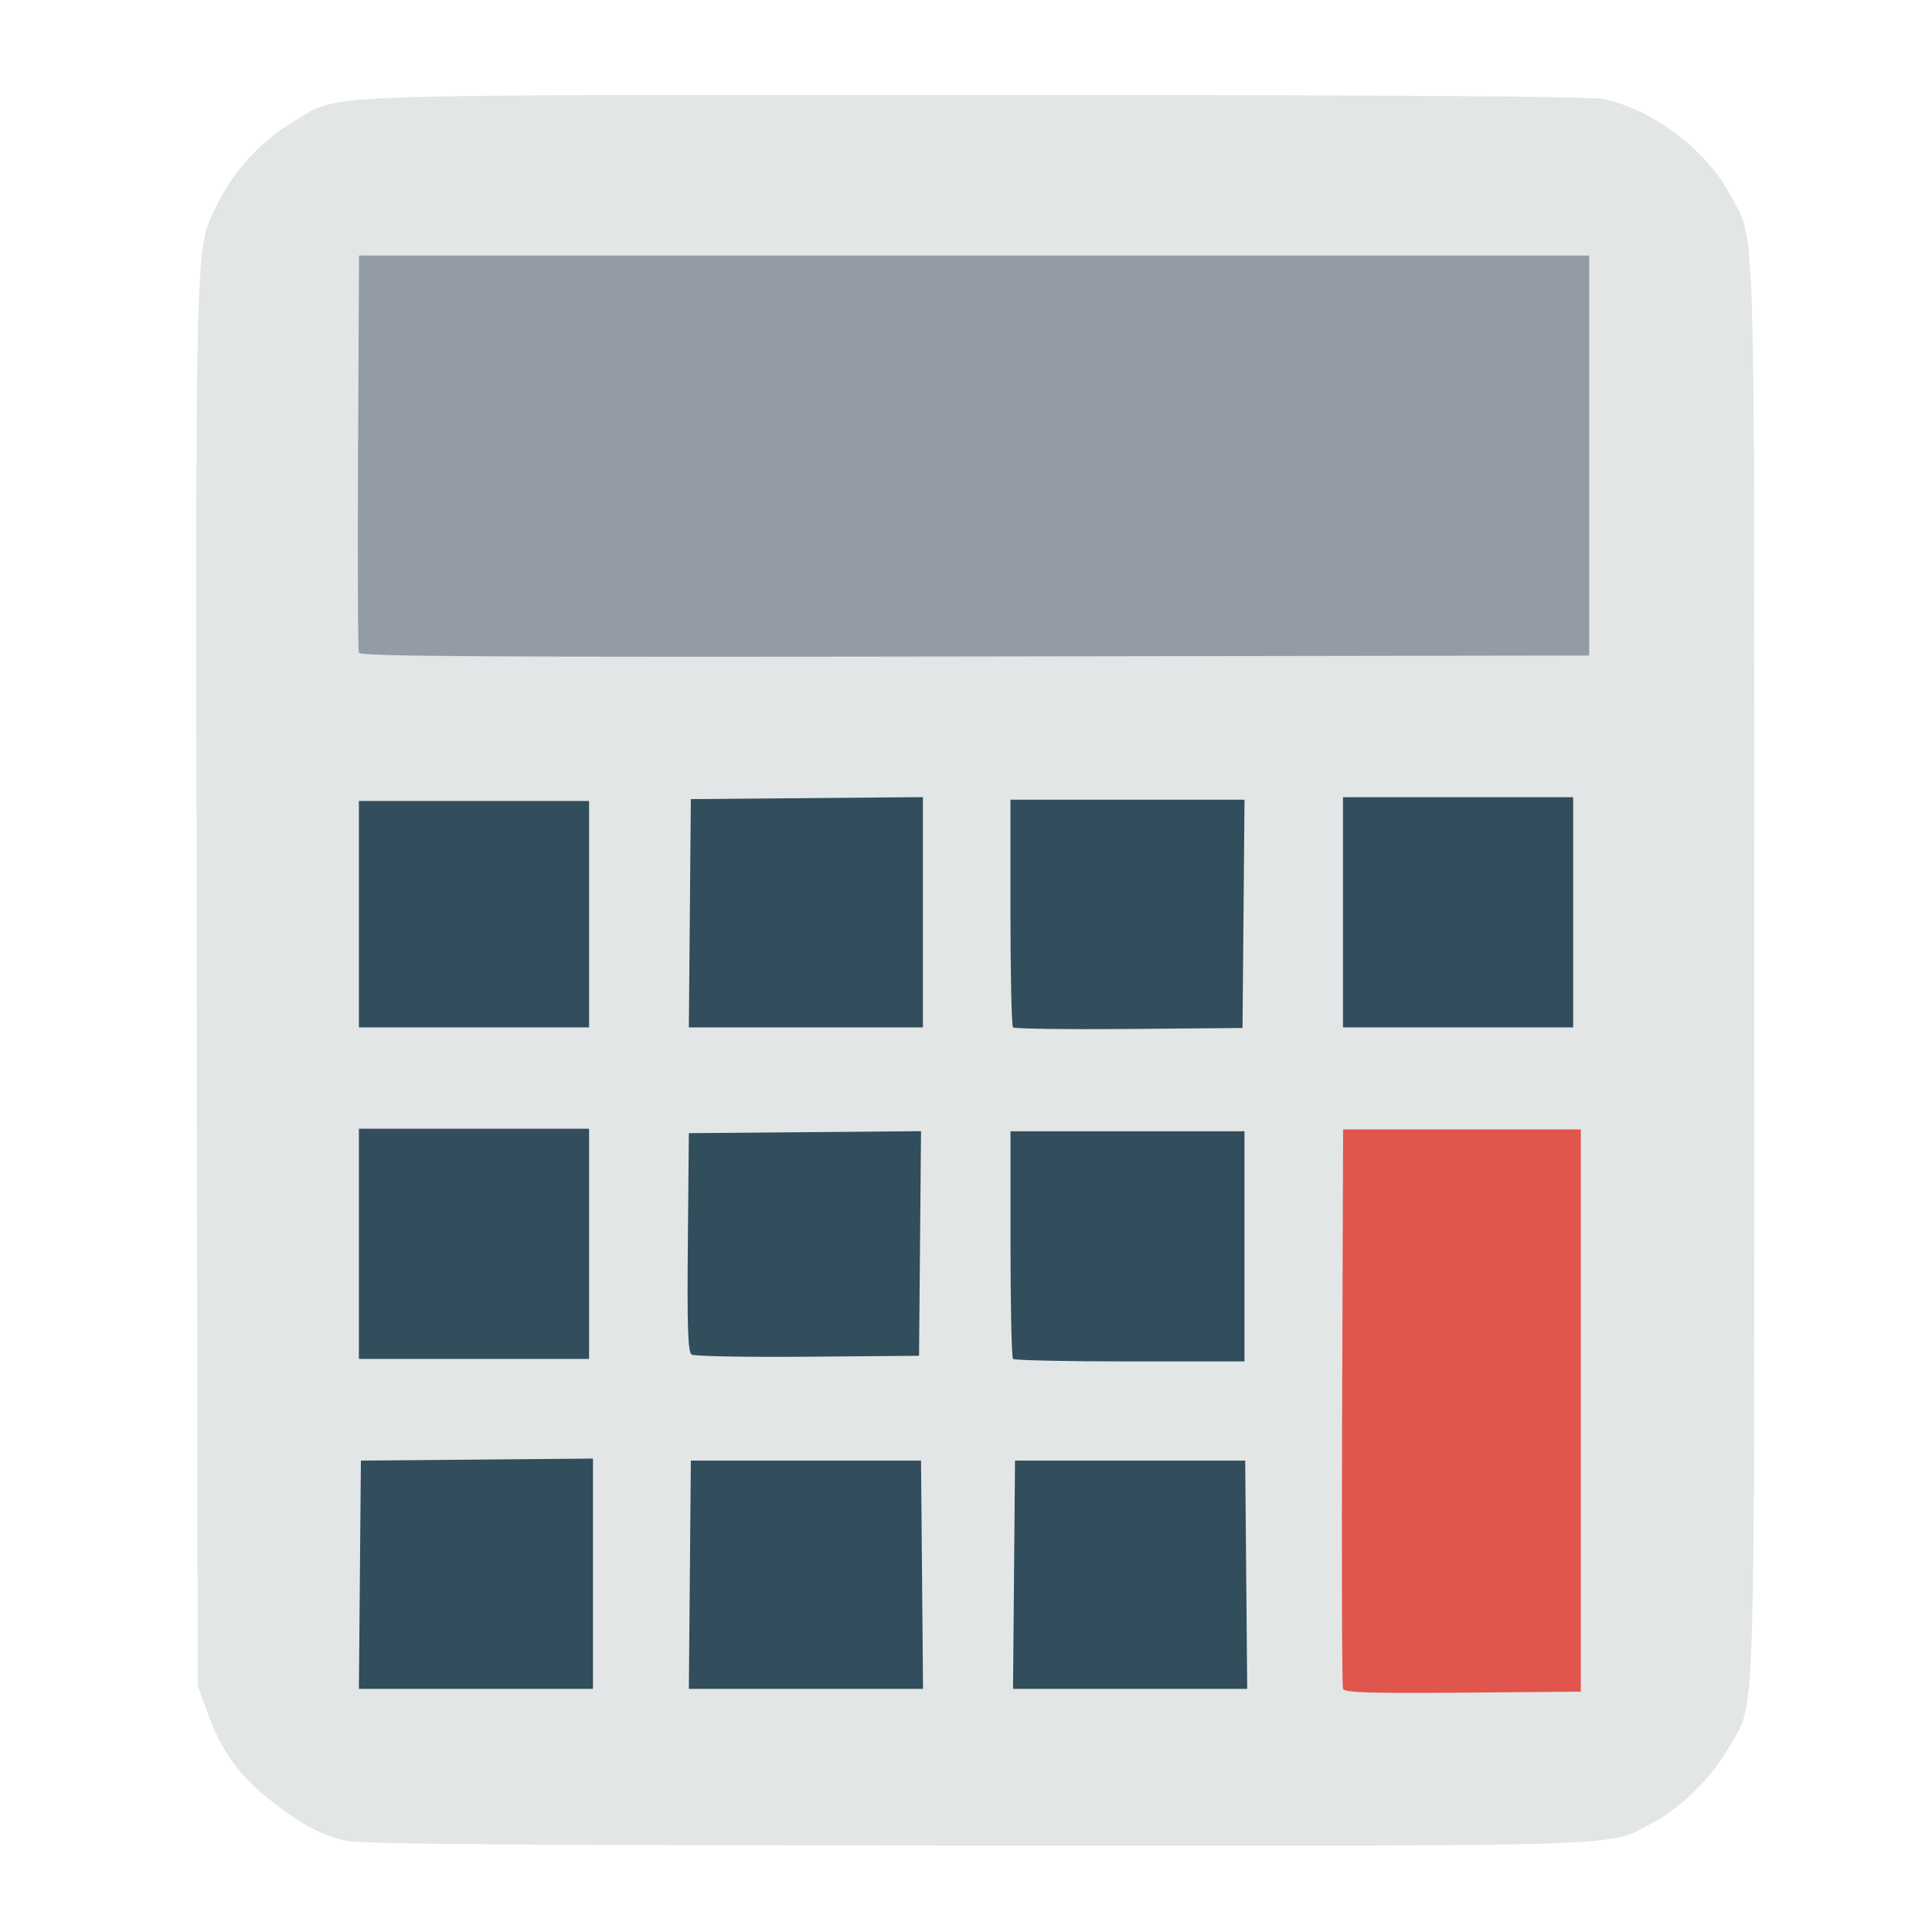 <?xml version="1.0" encoding="UTF-8" standalone="no"?> <!-- Created with Inkscape (http://www.inkscape.org/) --> <svg xmlns:dc="http://purl.org/dc/elements/1.1/" xmlns:cc="http://creativecommons.org/ns#" xmlns:rdf="http://www.w3.org/1999/02/22-rdf-syntax-ns#" xmlns:svg="http://www.w3.org/2000/svg" xmlns="http://www.w3.org/2000/svg" xmlns:sodipodi="http://sodipodi.sourceforge.net/DTD/sodipodi-0.dtd" xmlns:inkscape="http://www.inkscape.org/namespaces/inkscape" id="svg2" inkscape:version="0.92.3 (2405546, 2018-03-11)" width="512" height="512" sodipodi:docname="calc-icon.svg">  <defs id="defs6"></defs> <path style="fill:#e3e6e6" d="M 91.399,487.766 C 84.342,486.018 78.777,482.922 70.54,476.162 62.703,469.729 58.368,463.433 54.714,453.175 l -2.315,-6.5 -0.265,-186.24 C 51.841,55.485 51.532,66.499 57.941,53.451 c 4.056,-8.258 11.709,-16.452 19.838,-21.242 12.763,-7.521 0.283,-7.034 180.465,-7.034 114.494,0 163.1,0.323 166.856,1.11 12.889,2.699 27.206,13.568 33.465,25.403 6.772,12.806 6.334,-1.384 6.334,205.487 0,207.475 0.461,193.003 -6.548,205.614 -4.344,7.817 -12.715,16.184 -20.136,20.127 -12.519,6.652 -1.312,6.267 -179.96,6.173 -125.118,-0.066 -162.991,-0.366 -166.856,-1.324 z" id="path2990"></path> <path style="fill:#939ba4" d="m 95.112,172.972 c -0.264,-0.689 -0.363,-24.653 -0.22,-53.253 l 0.26,-52 163,0 163,0 0,53 0,53 -162.78,0.253 c -129.697,0.202 -162.878,-0.002 -163.26,-1 z" id="path2988" inkscape:connector-curvature="0"></path> <path style="fill:#e1564c" d="m 355.902,447.569 c -0.266,-0.695 -0.366,-34.339 -0.224,-74.764 l 0.259,-73.5 31.5,0 31.5,0 0,74.5 0,74.5 -31.276,0.264 c -24.483,0.207 -31.381,-0.01 -31.759,-1 z" id="path3029" inkscape:connector-curvature="0"></path> <path style="fill:#324d5b" d="m 268.726,417.319 0.265,-30.25 30.5,0 30.5,0 0.265,30.25 0.265,30.25 -31.029,0 -31.029,0 0.265,-30.25 z" id="path3007" inkscape:connector-curvature="0"></path> <path style="fill:#324d5b" d="m 355.902,241.771 0,-30.5 30.5,0 30.5,0 0,30.5 0,30.5 -30.5,0 -30.5,0 0,-30.5 z" id="path3005" inkscape:connector-curvature="0"></path> <path style="fill:#324d5b" d="m 95.377,417.319 0.265,-30.25 30.75,-0.264 30.75,-0.264 0,30.514 0,30.514 -31.015,0 -31.015,0 0.265,-30.25 z" id="path3003" inkscape:connector-curvature="0"></path> <path style="fill:#324d5b" d="m 268.461,272.271 c -0.375,-0.375 -0.681,-14.106 -0.681,-30.514 l 0,-29.833 31.015,0 31.015,0 -0.265,30.25 -0.265,30.25 -30.069,0.264 c -16.538,0.145 -30.375,-0.042 -30.75,-0.417 z" id="path3001" inkscape:connector-curvature="0"></path> <path style="fill:#324d5b" d="m 95.112,329.628 0,-30.5 30.5,0 30.5,0 0,30.5 0,30.5 -30.5,0 -30.5,0 0,-30.5 z" id="path2999" inkscape:connector-curvature="0"></path> <path style="fill:#324d5b" d="m 268.461,360.128 c -0.367,-0.367 -0.667,-14.092 -0.667,-30.5 l 0,-29.833 31,0 31,0 0,30.5 0,30.5 -30.333,0 c -16.683,0 -30.633,-0.3 -31,-0.667 z" id="path2997" inkscape:connector-curvature="0"></path> <path style="fill:#324d5b" d="m 182.818,242.021 0.265,-30.25 30.75,-0.264 30.75,-0.264 0,30.514 0,30.514 -31.015,0 -31.015,0 0.265,-30.25 z" id="path2995" inkscape:connector-curvature="0"></path> <path style="fill:#324d5b" d="m 95.112,242.271 0,-30 30.5,0 30.5,0 0,30 0,30 -30.5,0 -30.5,0 0,-30 z" id="path2993" inkscape:connector-curvature="0"></path> <path style="fill:#324d5b" d="m 183.288,358.974 c -0.983,-0.631 -1.206,-7.267 -1,-29.743 l 0.266,-28.931 30.765,-0.264 30.765,-0.264 -0.265,29.764 -0.265,29.764 -29.5,0.243 c -16.225,0.134 -30.07,-0.122 -30.766,-0.569 z" id="path2984" inkscape:connector-curvature="0"></path> <path style="fill:#324d5b" d="m 182.818,417.319 0.265,-30.25 30.5,0 30.5,0 0.265,30.25 0.265,30.25 -31.029,0 -31.029,0 0.265,-30.25 z" id="path3007-1" inkscape:connector-curvature="0"></path> </svg> 